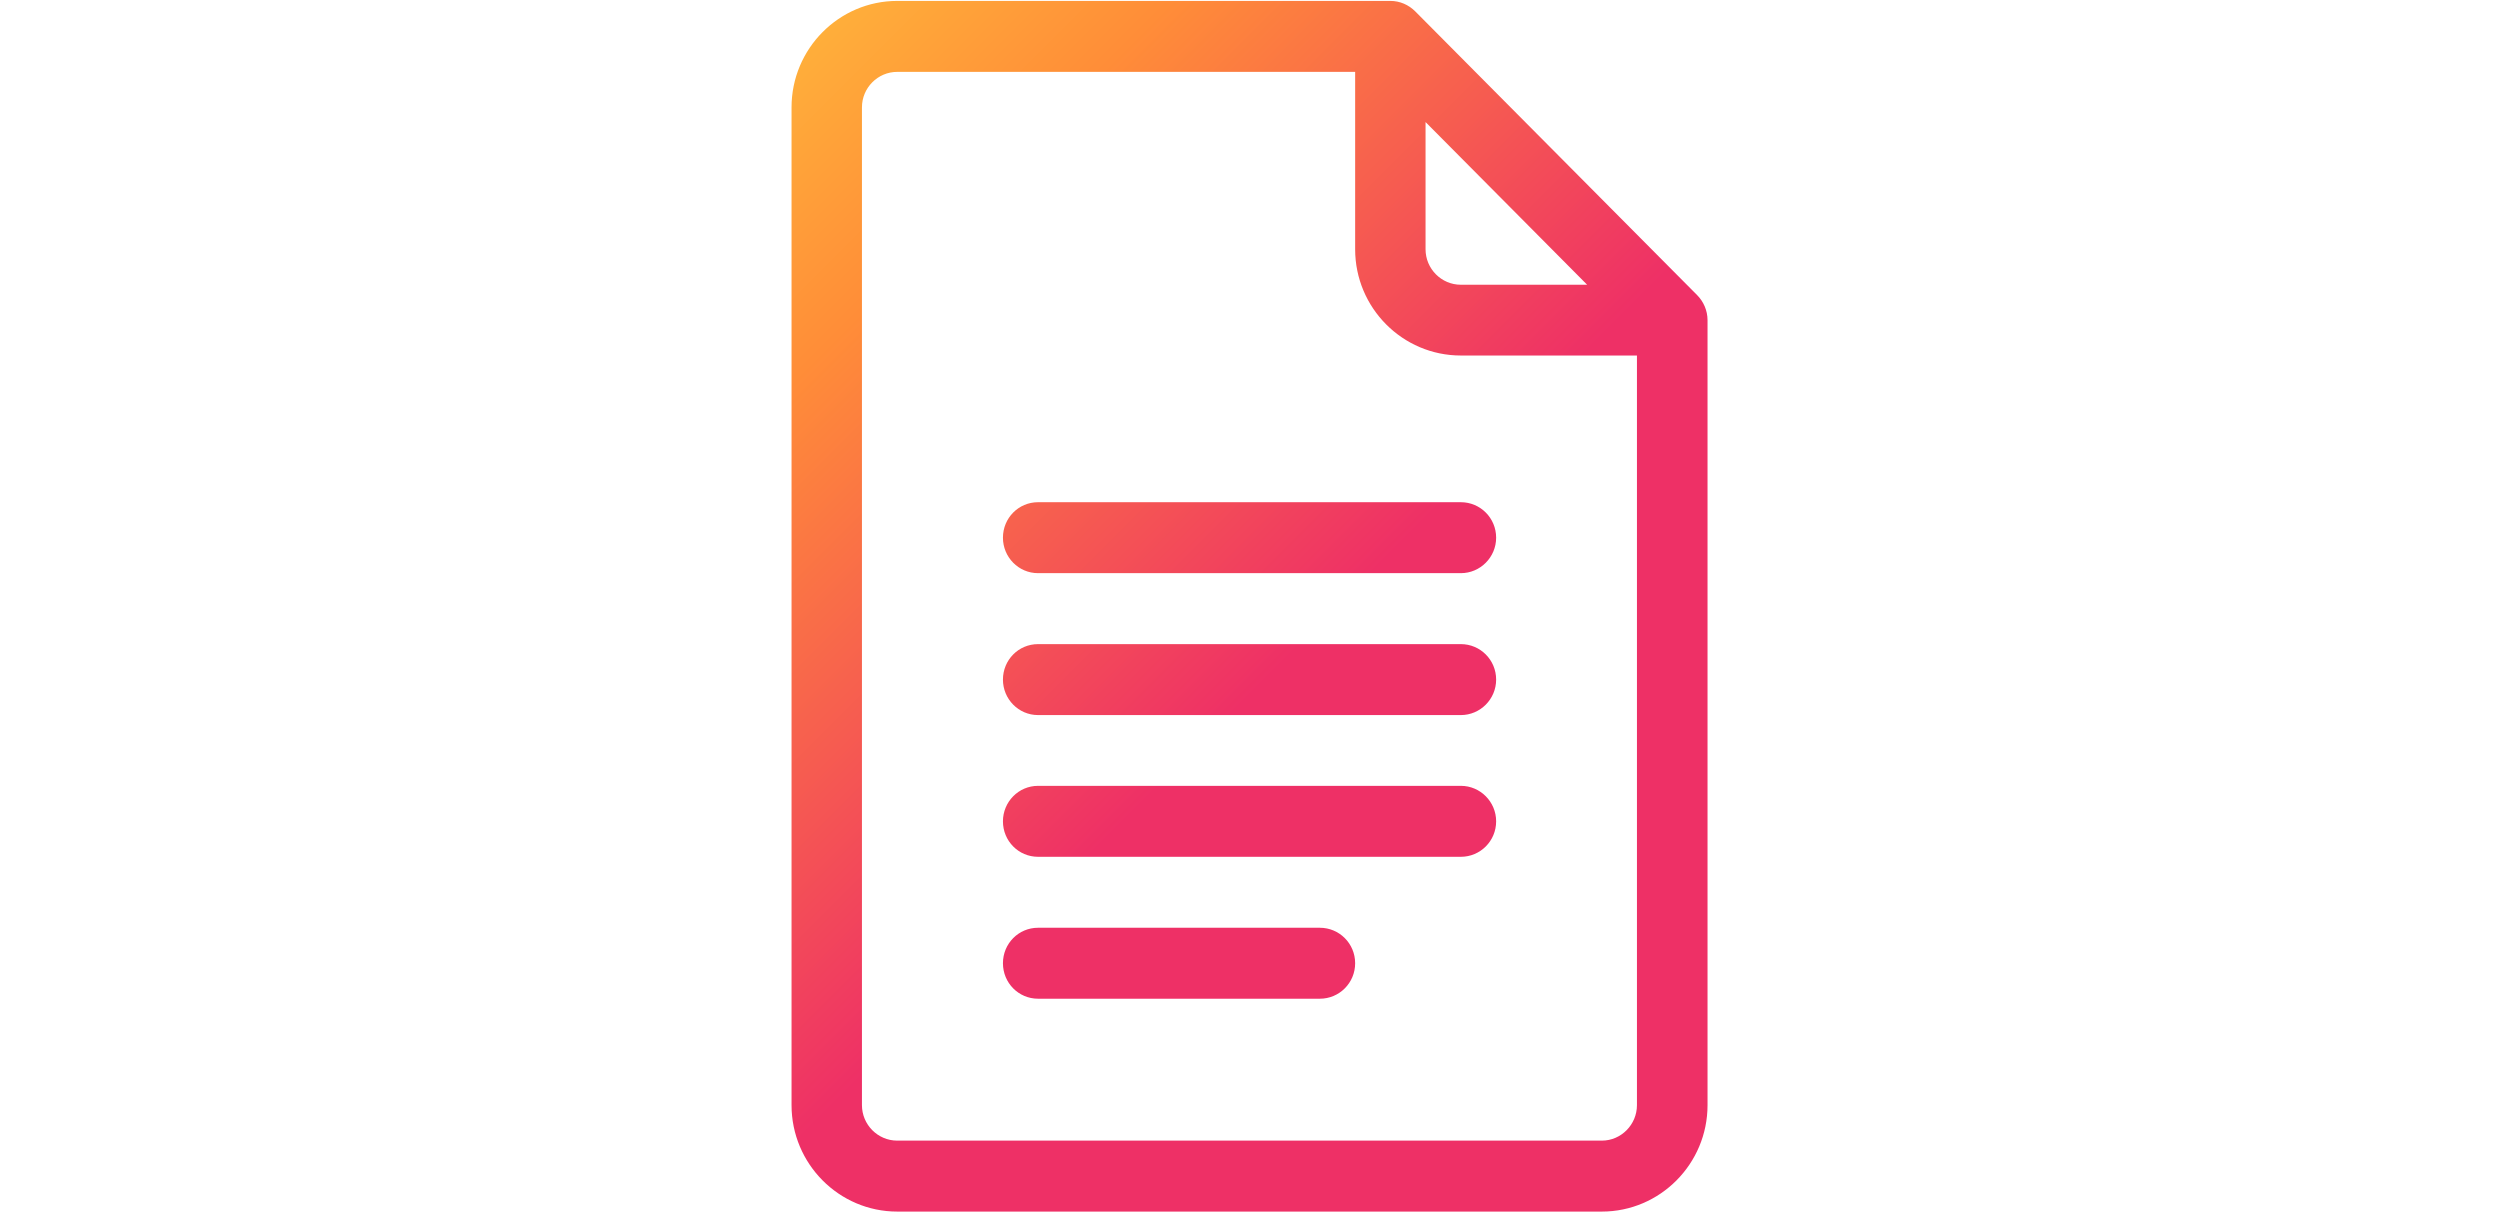 <svg version="1.2" baseProfile="tiny-ps" xmlns="http://www.w3.org/2000/svg" viewBox="0 0 136 66" width="136" height="66">
	<title>icon-4-ai</title>
	<defs>
		<linearGradient id="grd1" gradientUnits="userSpaceOnUse"  x1="51.008" y1="-31.372" x2="93.936" y2="11.556">
			<stop offset="0" stop-color="#ffe23d"  />
			<stop offset="0.514" stop-color="#ff8d38"  />
			<stop offset="1" stop-color="#ee3066"  />
		</linearGradient>
		<linearGradient id="grd2" gradientUnits="userSpaceOnUse"  x1="39.37" y1="-19.944" x2="82.586" y2="23.271">
			<stop offset="0" stop-color="#ffe23d"  />
			<stop offset="0.514" stop-color="#ff8d38"  />
			<stop offset="1" stop-color="#ee3066"  />
		</linearGradient>
		<linearGradient id="grd3" gradientUnits="userSpaceOnUse"  x1="35.537" y1="-16.086" x2="78.753" y2="27.13">
			<stop offset="0" stop-color="#ffe23d"  />
			<stop offset="0.514" stop-color="#ff8d38"  />
			<stop offset="1" stop-color="#ee3066"  />
		</linearGradient>
		<linearGradient id="grd4" gradientUnits="userSpaceOnUse"  x1="31.704" y1="-12.227" x2="74.92" y2="30.989">
			<stop offset="0" stop-color="#ffe23d"  />
			<stop offset="0.514" stop-color="#ff8d38"  />
			<stop offset="1" stop-color="#ee3066"  />
		</linearGradient>
		<linearGradient id="grd5" gradientUnits="userSpaceOnUse"  x1="24.038" y1="-4.51" x2="67.254" y2="38.706">
			<stop offset="0" stop-color="#ffe23d"  />
			<stop offset="0.514" stop-color="#ff8d38"  />
			<stop offset="1" stop-color="#ee3066"  />
		</linearGradient>
	</defs>
	<style>
		tspan { white-space:pre }
		.shp0 { fill: url(#grd1) } 
		.shp1 { fill: url(#grd2) } 
		.shp2 { fill: url(#grd3) } 
		.shp3 { fill: url(#grd4) } 
		.shp4 { fill: url(#grd5) } 
	</style>
	<g id="Layer 1">
		<g id="&lt;Group&gt;">
			<g id="&lt;Group&gt;">
				<path id="&lt;Compound Path&gt;" fill-rule="evenodd" class="shp0" d="M92.89 17.42L92.89 60.12C92.89 63.31 90.31 65.91 87.14 65.91L48.81 65.91C45.64 65.91 43.06 63.31 43.06 60.12L43.06 5.84C43.06 2.65 45.64 0.05 48.81 0.05L75.64 0.05C76.15 0.05 76.63 0.26 76.99 0.62L92.32 16.05C92.67 16.4 92.89 16.89 92.89 17.42ZM89.05 60.12L89.05 19.34L79.47 19.34C76.3 19.34 73.72 16.75 73.72 13.56L73.72 3.91L48.81 3.91C47.75 3.91 46.89 4.78 46.89 5.84L46.89 60.12C46.89 61.18 47.75 62.05 48.81 62.05L87.14 62.05C88.19 62.05 89.05 61.18 89.05 60.12ZM77.55 13.56C77.55 14.62 78.41 15.49 79.47 15.49L86.34 15.49L77.55 6.64L77.55 13.56Z" />
				<path id="&lt;Path&gt;" class="shp1" d="M79.47 27.32L56.47 27.32C55.41 27.32 54.56 28.18 54.56 29.25C54.56 30.31 55.41 31.18 56.47 31.18L79.47 31.18C80.53 31.18 81.39 30.31 81.39 29.25C81.39 28.18 80.53 27.32 79.47 27.32Z" />
				<path id="&lt;Path&gt;" class="shp2" d="M79.47 35.04L56.47 35.04C55.41 35.04 54.56 35.9 54.56 36.97C54.56 38.03 55.41 38.9 56.47 38.9L79.47 38.9C80.53 38.9 81.39 38.03 81.39 36.97C81.39 35.9 80.53 35.04 79.47 35.04Z" />
				<path id="&lt;Path&gt;" class="shp3" d="M79.47 42.75L56.47 42.75C55.41 42.75 54.56 43.62 54.56 44.68C54.56 45.75 55.41 46.61 56.47 46.61L79.47 46.61C80.53 46.61 81.39 45.75 81.39 44.68C81.39 43.62 80.53 42.75 79.47 42.75Z" />
				<path id="&lt;Path&gt;" class="shp4" d="M71.8 50.47L56.47 50.47C55.41 50.47 54.56 51.33 54.56 52.4C54.56 53.47 55.41 54.33 56.47 54.33L71.8 54.33C72.86 54.33 73.72 53.47 73.72 52.4C73.72 51.33 72.86 50.47 71.8 50.47Z" />
			</g>
		</g>
	</g>
</svg>